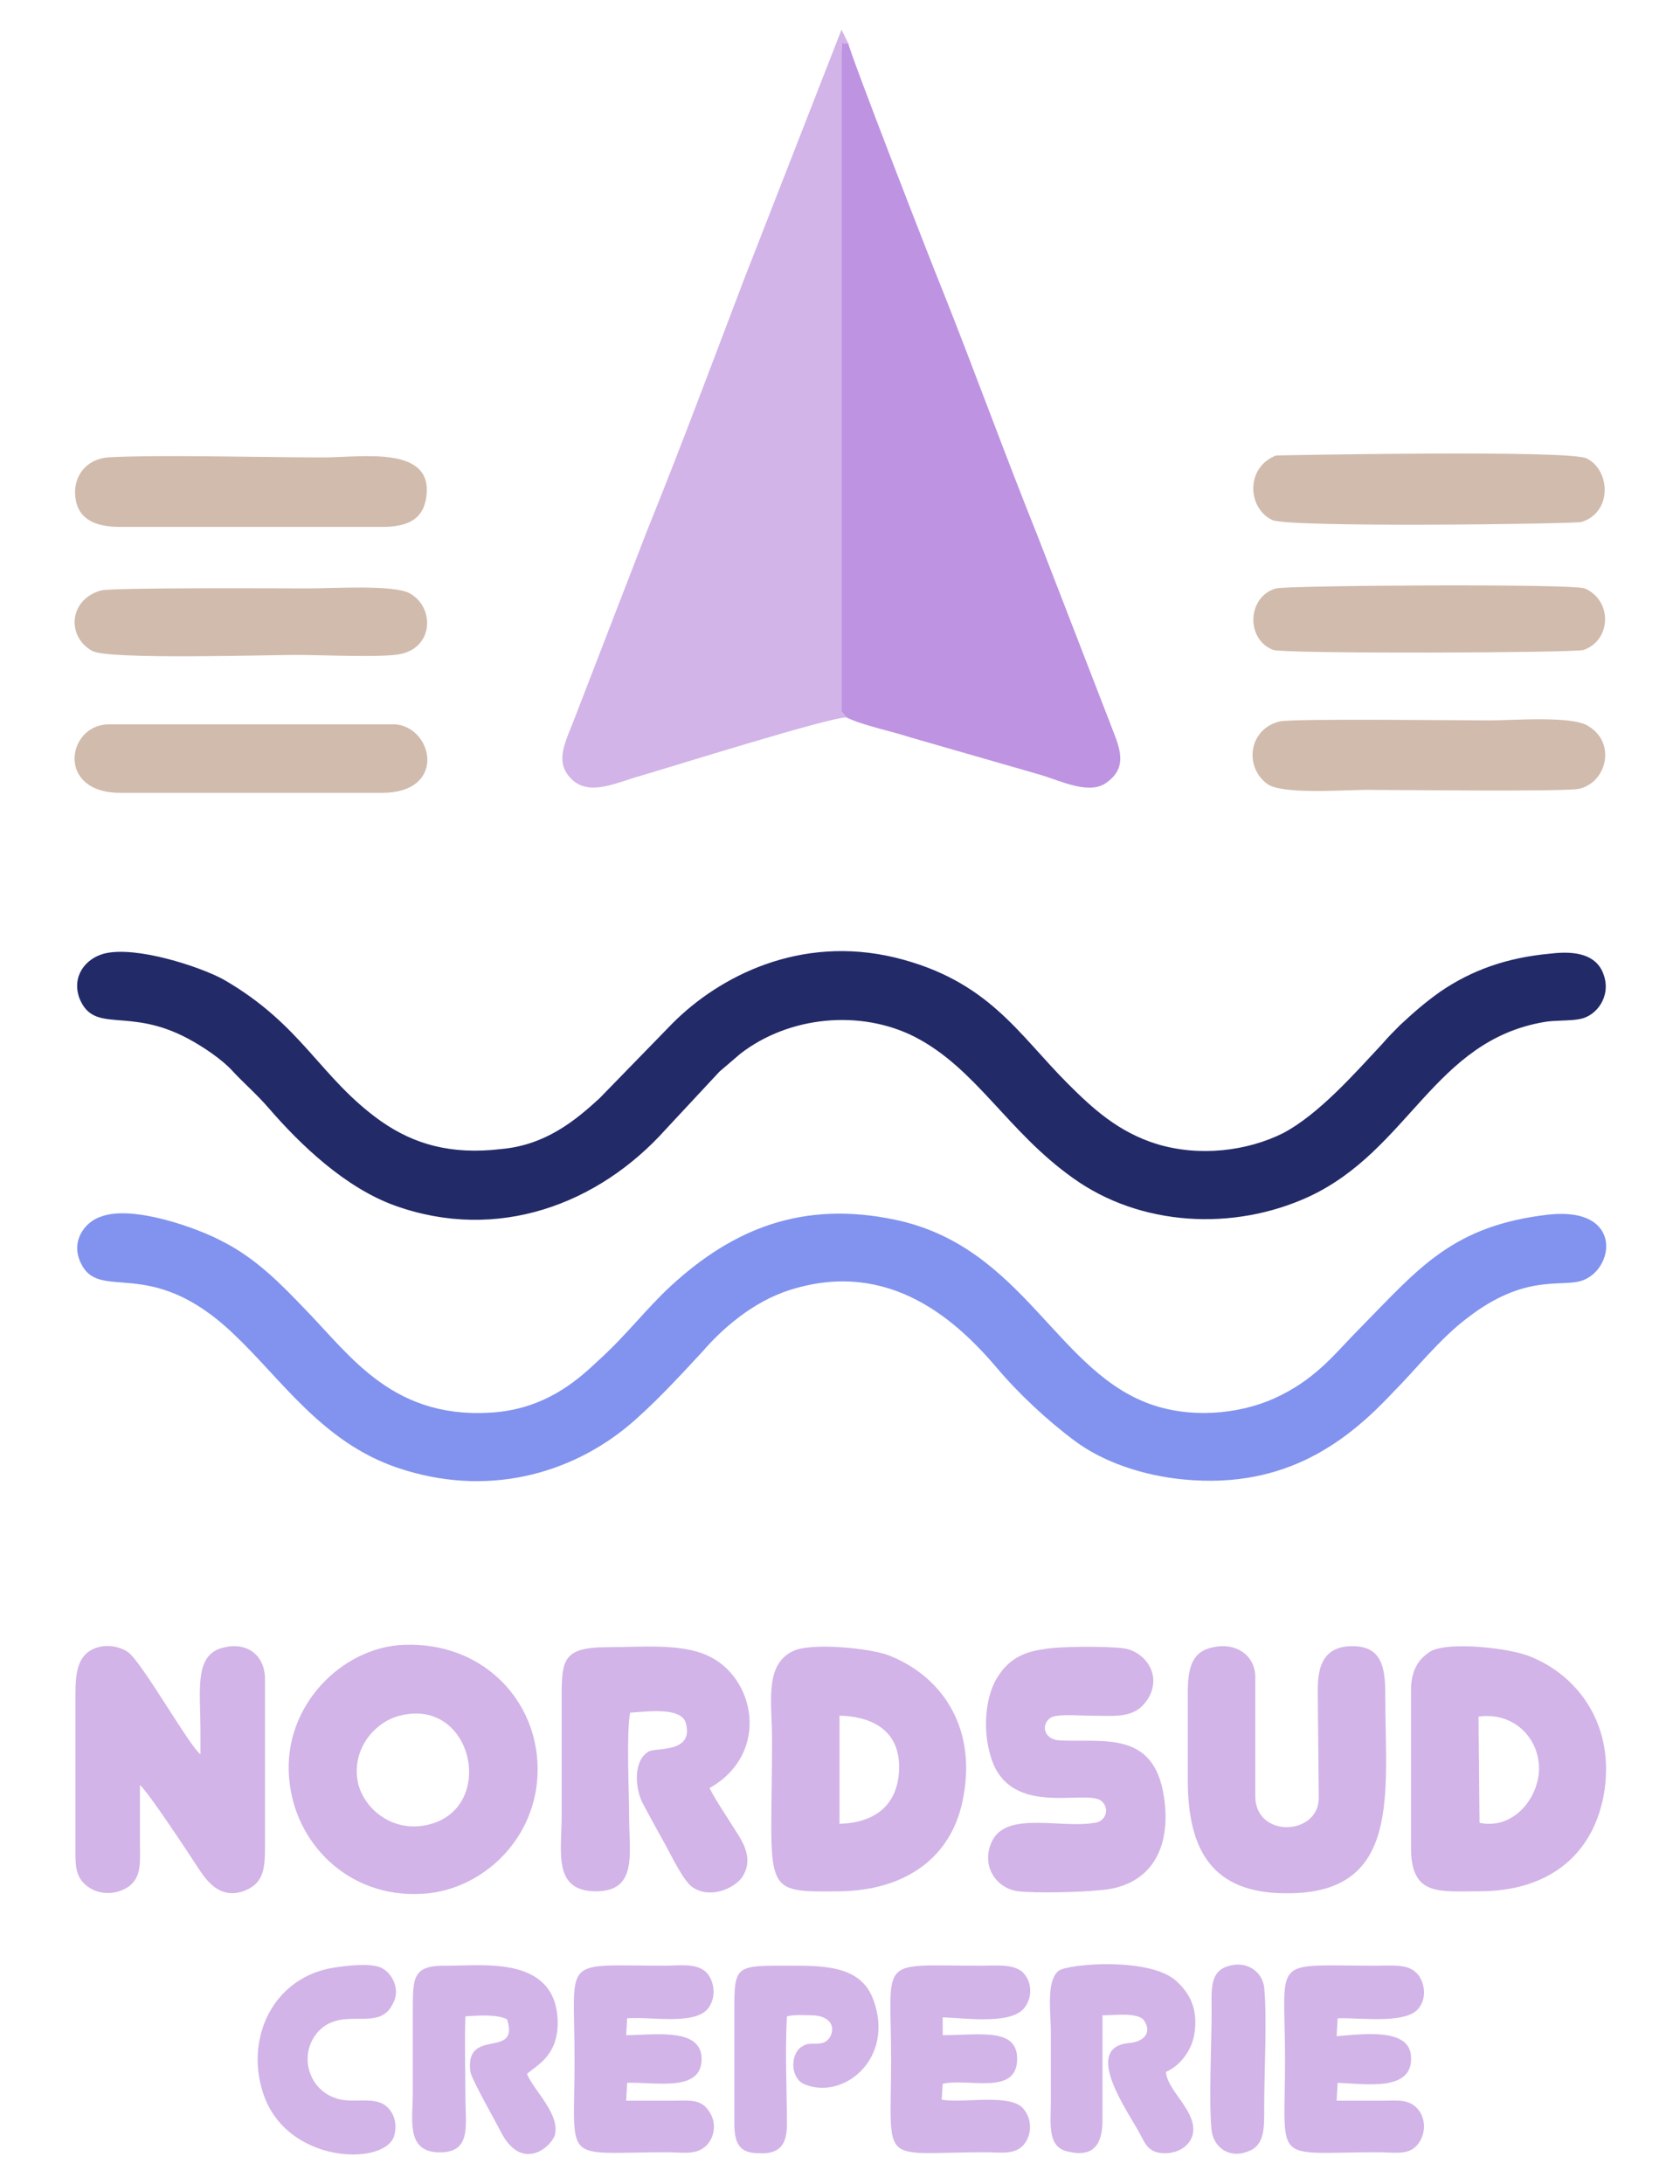 <?xml version="1.0" encoding="UTF-8"?>
<!DOCTYPE svg PUBLIC "-//W3C//DTD SVG 1.1//EN" "http://www.w3.org/Graphics/SVG/1.1/DTD/svg11.dtd">
<!-- Creator: CorelDRAW X8 -->
<svg xmlns="http://www.w3.org/2000/svg" xml:space="preserve" width="16.933mm" height="22.013mm" version="1.1" style="shape-rendering:geometricPrecision; text-rendering:geometricPrecision; image-rendering:optimizeQuality; fill-rule:evenodd; clip-rule:evenodd"
viewBox="0 0 1693 2201"
 xmlns:xlink="http://www.w3.org/1999/xlink">
 <defs>
  <style type="text/css">
   <![CDATA[
    .fil1 {fill:#222A68}
    .fil0 {fill:#8193EE}
    .fil3 {fill:#BE93E2}
    .fil4 {fill:#D1BBAD}
    .fil2 {fill:#D2B4E8}
   ]]>
  </style>
 </defs>
 <g id="Layer_x0020_1">
  <g id="_2293942300688">
   <path class="fil0" d="M102 1226c-16,5 -31,24 -21,46 19,42 69,-9 154,72 48,45 89,109 165,135 91,31 175,6 233,-42 25,-21 51,-49 75,-75 19,-22 50,-50 88,-62 101,-32 169,32 209,79 21,25 51,53 78,73 28,21 68,35 110,39 104,10 166,-40 211,-88 22,-22 47,-54 75,-75 57,-44 93,-31 114,-37 34,-10 44,-75 -32,-67 -97,11 -131,54 -189,113 -25,25 -43,50 -81,69 -35,18 -84,24 -126,11 -100,-31 -132,-161 -264,-188 -92,-19 -162,9 -225,67 -25,23 -45,50 -74,76 -24,23 -54,46 -100,51 -105,10 -148,-56 -195,-104 -23,-24 -49,-51 -83,-68 -24,-13 -90,-37 -122,-25z"/>
   <path class="fil1" d="M105 961c-19,5 -33,23 -25,45 15,37 49,8 110,41 15,8 34,21 44,32 11,12 25,24 37,38 32,37 77,80 127,98 103,37 205,-1 273,-77l54 -58c7,-6 14,-12 21,-18 49,-38 121,-45 176,-17 62,32 93,95 159,142 68,49 162,54 238,19 101,-47 126,-157 237,-176 11,-2 26,-1 36,-3 17,-3 32,-23 24,-45 -7,-20 -28,-24 -53,-21 -45,4 -80,17 -111,38 -17,12 -28,22 -41,34 -7,7 -12,12 -18,19 -28,30 -64,71 -100,90 -36,18 -84,24 -127,11 -39,-12 -65,-36 -90,-61 -50,-50 -80,-104 -174,-127 -96,-23 -177,19 -224,66l-74 76c-24,22 -54,47 -99,51 -51,6 -88,-5 -121,-28 -62,-44 -79,-97 -159,-143 -24,-13 -88,-34 -120,-26z"/>
   <path class="fil2" d="M853 723l-5 -6 0 -665c2,-16 -4,-7 7,-8l-7 -14 -98 251c-32,84 -64,170 -98,254l-73 189c-9,24 -22,45 -1,63 18,15 45,1 67,-5 31,-9 190,-59 208,-59z"/>
   <path class="fil3" d="M853 723c16,8 46,14 64,20l132 38c20,6 50,21 67,7 23,-17 10,-39 2,-61l-72 -186c-33,-82 -63,-165 -96,-248 -10,-24 -95,-243 -95,-249 -11,1 -5,-8 -7,8l0 665 5 6z"/>
   <path class="fil2" d="M361 1798c-8,-35 17,-63 42,-69 74,-19 98,94 28,110 -35,8 -63,-15 -70,-41zm-69 0c8,64 64,118 140,110 62,-7 117,-65 109,-139 -7,-65 -63,-117 -140,-111 -62,6 -119,67 -109,140z"/>
   <path class="fil2" d="M76 1708l0 151c0,20 -1,32 12,42 12,9 29,9 42,0 13,-10 11,-25 11,-44 0,-20 0,-39 0,-58 7,5 50,70 59,84 8,12 21,31 45,23 22,-8 22,-24 22,-49l0 -165c0,-23 -17,-37 -40,-32 -32,6 -25,42 -25,85l0 23c-11,-8 -59,-93 -73,-103 -7,-5 -19,-8 -30,-5 -21,6 -23,25 -23,48z"/>
   <path class="fil2" d="M715 1802c62,-35 46,-113 -3,-134 -27,-12 -67,-8 -99,-8 -49,0 -47,14 -47,60 0,37 0,74 0,110 0,36 -9,75 33,76 44,1 35,-38 35,-74 0,-25 -3,-85 1,-106 16,-1 51,-6 56,10 9,31 -30,25 -37,29 -16,9 -14,36 -7,51 8,15 15,28 24,44 6,11 18,36 27,42 16,11 39,3 49,-9 13,-18 3,-35 -7,-50 -8,-13 -19,-29 -25,-41z"/>
   <path class="fil2" d="M846 1729c37,1 62,18 60,56 -2,35 -25,52 -60,53l0 -109zm125 81c13,-72 -24,-122 -76,-142 -19,-7 -78,-13 -96,-4 -29,14 -21,52 -21,89 0,155 -13,154 69,153 63,-1 113,-32 124,-96z"/>
   <path class="fil2" d="M1491 1837l-1 -107c34,-5 61,20 61,53 -1,31 -27,61 -60,54zm125 -27c13,-71 -26,-122 -75,-141 -20,-8 -80,-15 -99,-5 -13,8 -19,19 -20,36l0 165c1,46 29,41 69,41 67,0 113,-34 125,-96z"/>
   <path class="fil2" d="M1197 1794c0,71 25,114 99,114 117,1 100,-101 100,-200 0,-27 -3,-50 -35,-49 -34,1 -33,32 -33,49l1 104c0,38 -64,41 -64,-2l0 -120c0,-22 -20,-35 -42,-30 -22,4 -26,21 -26,46l0 88z"/>
   <path class="fil2" d="M1158 1710c13,-24 -6,-47 -27,-49 -16,-2 -64,-2 -79,1 -23,3 -38,12 -49,32 -10,19 -12,48 -6,71 16,70 97,37 113,50 9,8 4,21 -7,22 -33,6 -88,-12 -103,18 -12,24 3,48 26,51 19,2 61,1 81,-1 51,-3 74,-40 66,-94 -10,-67 -60,-55 -105,-57 -17,-1 -19,-17 -9,-23 6,-4 29,-2 38,-2 28,0 48,4 61,-19z"/>
   <path class="fil4" d="M121 531l264 0c23,0 40,-6 44,-27 11,-56 -64,-43 -103,-43 -59,0 -170,-3 -218,0 -21,2 -35,19 -32,41 3,22 21,29 45,29z"/>
   <path class="fil4" d="M1290 727c-31,7 -37,45 -13,63 15,11 77,6 100,6 30,0 200,2 214,-1 28,-6 38,-46 10,-63 -15,-11 -77,-6 -99,-6 -31,0 -197,-2 -212,1z"/>
   <path class="fil4" d="M1286 459c-31,12 -29,53 -4,65 16,8 308,4 312,2 31,-10 29,-52 5,-64 -17,-9 -312,-3 -313,-3z"/>
   <path class="fil4" d="M121 799l264 0c65,0 52,-65 14,-69l-291 0c-41,2 -51,69 13,69z"/>
   <path class="fil4" d="M102 595c-33,9 -35,47 -9,61 16,9 176,4 207,4 22,0 88,3 104,-1 33,-7 34,-47 9,-61 -16,-9 -78,-5 -101,-5 -28,0 -197,-1 -210,2z"/>
   <path class="fil4" d="M1286 593c-29,8 -31,51 -3,62 12,4 305,3 313,0 28,-10 29,-50 1,-62 -13,-5 -302,-3 -311,0z"/>
   <path class="fil2" d="M632 2034c25,-2 71,8 83,-12 8,-13 3,-29 -4,-35 -10,-9 -28,-6 -41,-6 -106,0 -91,-11 -91,95 0,107 -14,93 93,93 16,0 29,3 39,-6 9,-8 12,-24 3,-36 -8,-12 -20,-10 -36,-10 -16,0 -31,0 -47,0l1 -18c29,-1 76,10 75,-25 -1,-31 -48,-23 -76,-23l1 -17z"/>
   <path class="fil2" d="M1348 2034c23,-1 72,7 83,-12 8,-12 3,-29 -5,-35 -9,-8 -26,-6 -40,-6 -107,0 -91,-11 -91,95 0,107 -14,93 93,93 17,0 30,3 39,-6 9,-9 11,-25 3,-36 -9,-12 -21,-10 -36,-10 -16,0 -31,0 -47,0l1 -18c28,1 75,9 74,-25 0,-31 -48,-24 -75,-22l1 -18z"/>
   <path class="fil2" d="M950 2033c26,1 73,8 84,-12 7,-11 5,-26 -4,-34 -10,-8 -26,-6 -41,-6 -106,0 -91,-11 -91,95 0,109 -13,93 95,93 15,0 30,3 39,-8 8,-10 8,-25 0,-35 -12,-17 -61,-6 -83,-10l1 -16c26,-6 74,12 75,-24 1,-33 -37,-25 -75,-25l0 -18z"/>
   <path class="fil2" d="M1111 2031c12,0 33,-3 41,4 10,13 1,23 -15,24 -46,5 -1,68 11,90 6,11 9,21 26,21 13,0 25,-7 28,-19 5,-23 -26,-44 -27,-63 14,-6 27,-22 29,-41 3,-24 -6,-39 -18,-50 -26,-25 -109,-18 -119,-11 -13,10 -8,42 -8,62 0,23 0,46 0,69 0,22 -4,46 16,51 27,7 36,-7 36,-31l0 -87 0 -19z"/>
   <path class="fil2" d="M531 2090c12,-10 31,-19 31,-52 -1,-67 -74,-57 -110,-57 -36,-1 -36,11 -36,44 0,28 0,56 0,84 0,26 -7,58 24,60 36,2 29,-27 29,-56 0,-27 -1,-55 0,-81 15,-1 32,-2 42,3 13,41 -43,7 -37,53 2,9 25,49 31,61 21,40 50,15 54,3 6,-21 -21,-45 -28,-62z"/>
   <path class="fil2" d="M793 2032c8,-2 19,-1 27,-1 27,2 20,26 8,28 -9,2 -13,-2 -22,5 -10,9 -9,32 6,37 39,15 90,-27 68,-86 -11,-30 -41,-34 -76,-34 -64,0 -64,-3 -64,48 0,37 0,74 0,110 0,20 4,31 25,31 21,1 28,-9 28,-29 0,-35 -2,-73 0,-109z"/>
   <path class="fil2" d="M396 2019c8,-14 -1,-31 -12,-36 -11,-5 -35,-2 -48,0 -61,10 -89,71 -71,126 23,72 122,74 132,44 5,-16 -3,-30 -14,-34 -13,-5 -32,1 -46,-5 -26,-9 -37,-44 -16,-67 25,-26 61,2 75,-28z"/>
   <path class="fil2" d="M1221 2147c2,17 18,29 37,21 17,-6 16,-25 16,-45 0,-33 3,-90 0,-120 -2,-17 -19,-28 -38,-21 -17,6 -15,24 -15,45 0,33 -3,91 0,120z"/>
  </g>
 </g>
</svg>
